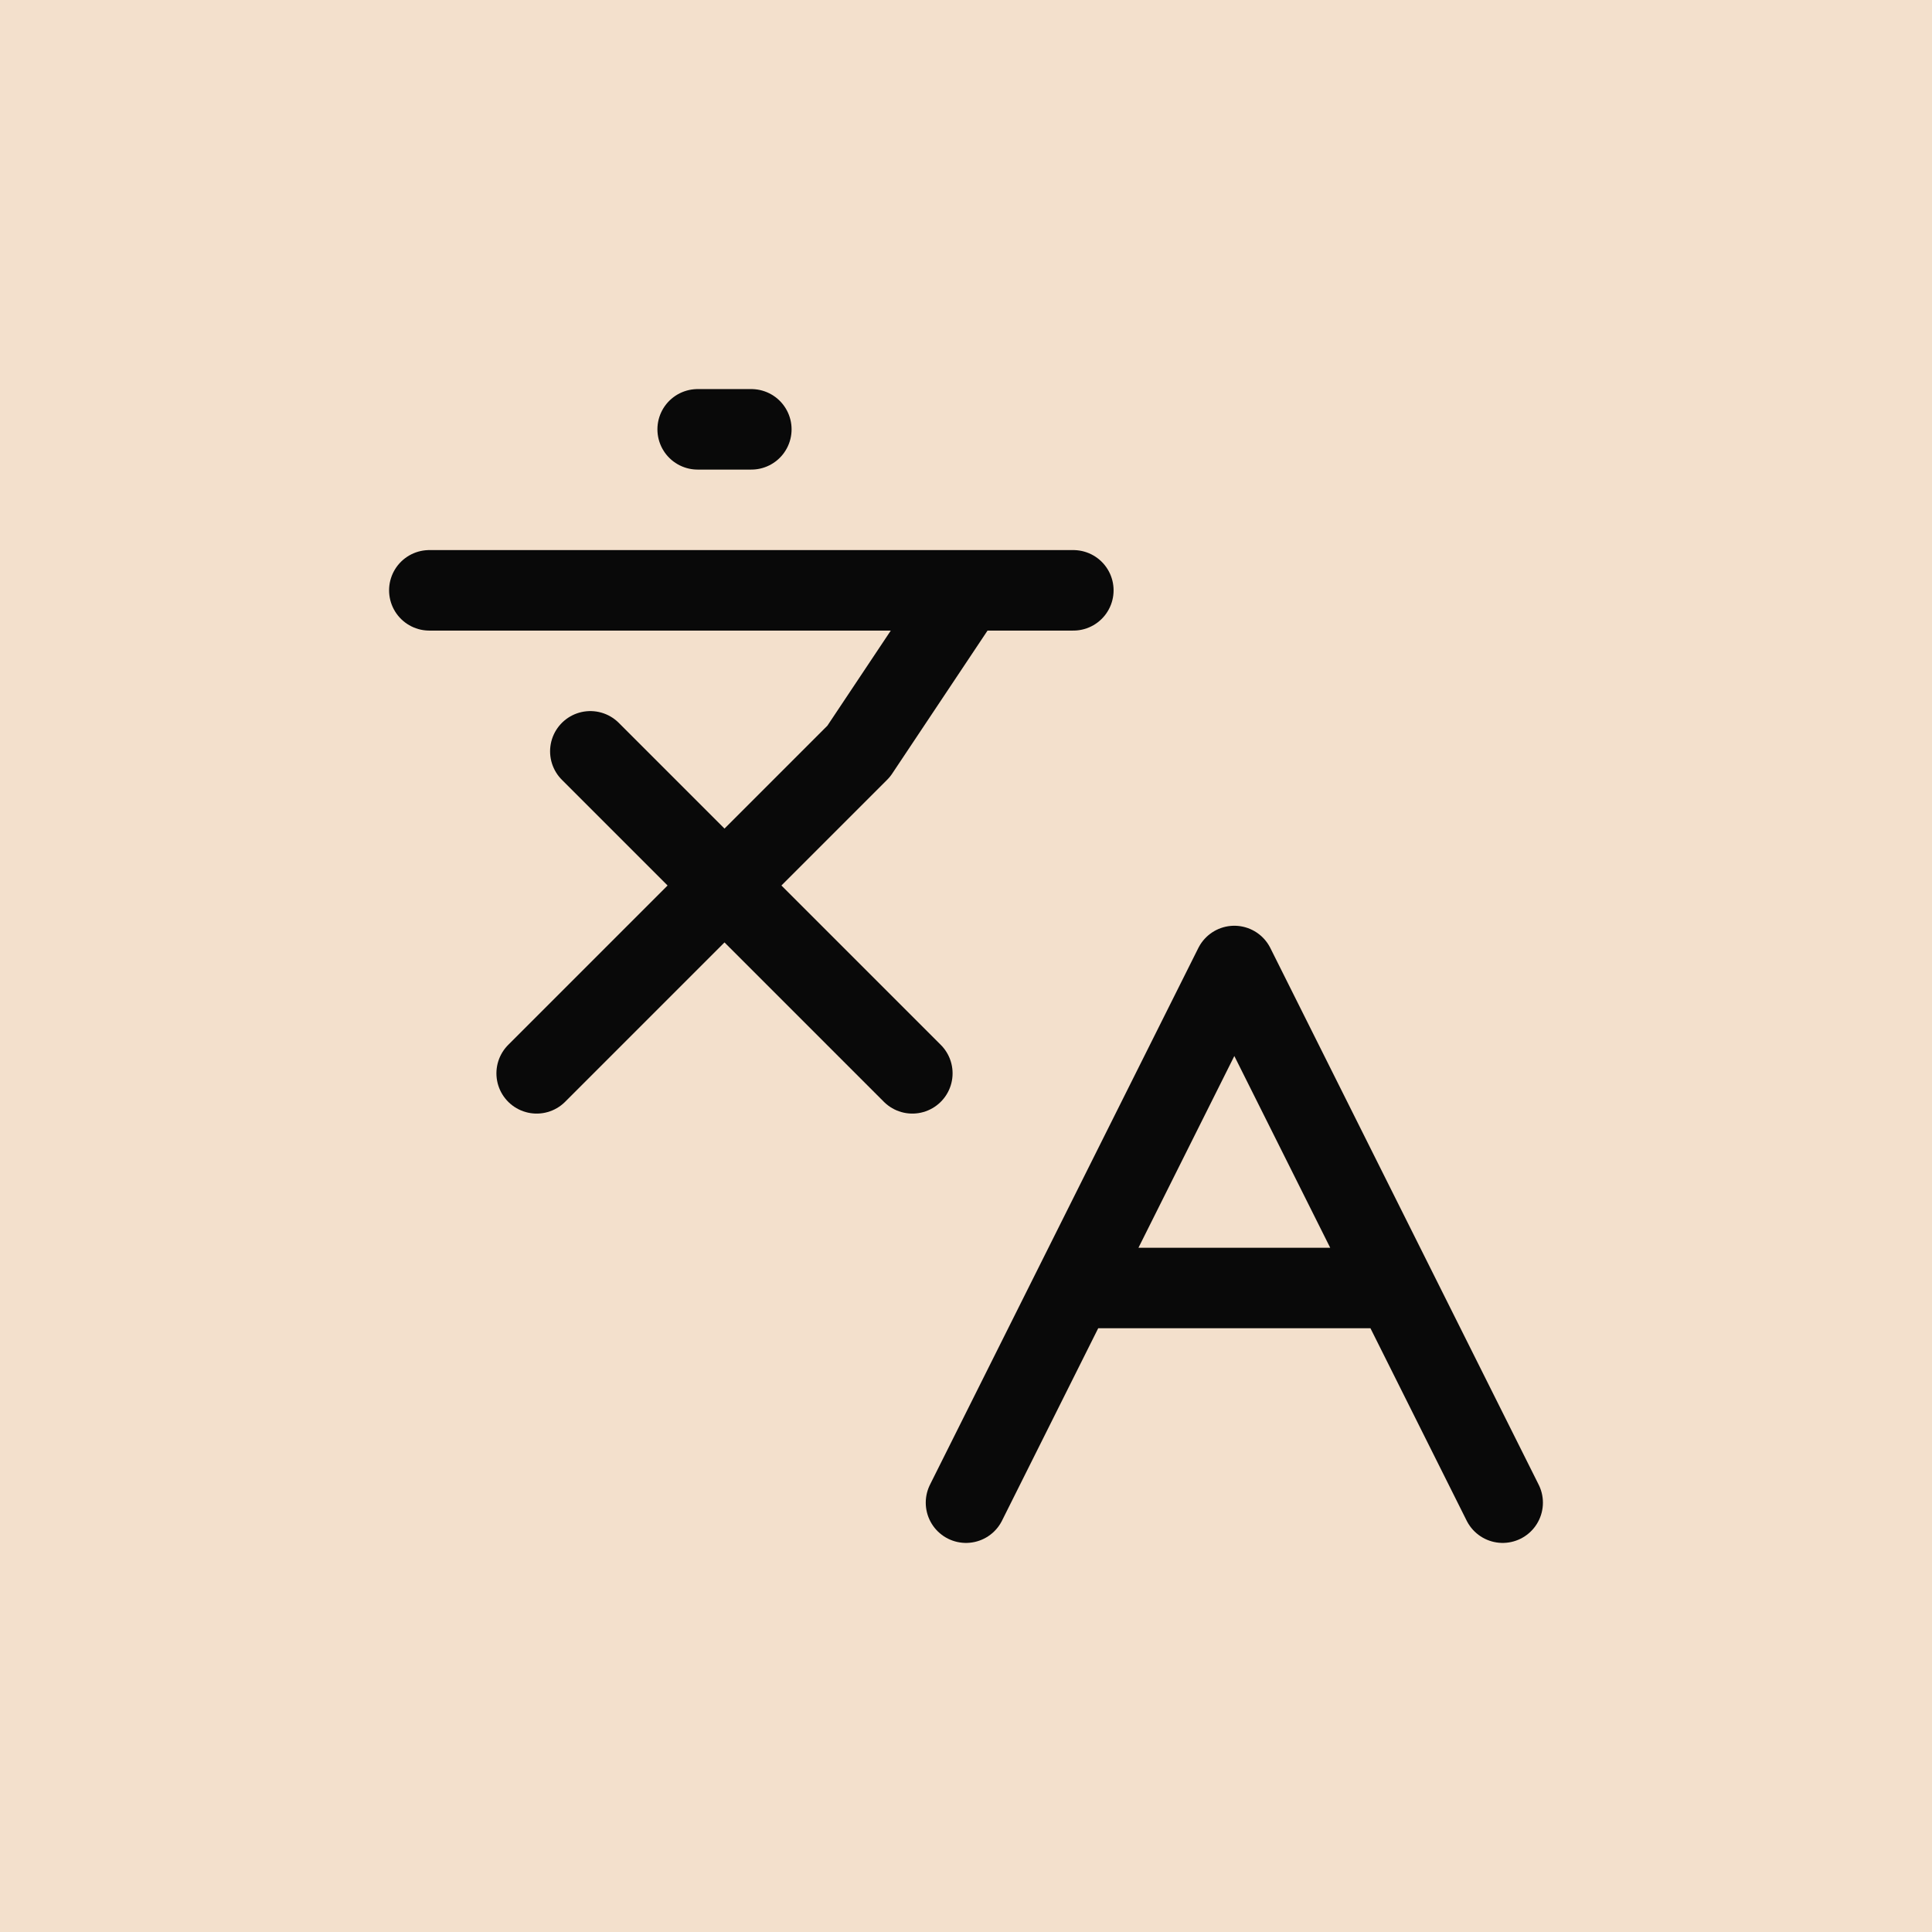 <svg width="36" height="36" viewBox="0 0 36 36" fill="none" xmlns="http://www.w3.org/2000/svg">
<rect width="36" height="36" fill="#F3E0CC"/>
<path d="M11 14L17 20M10 20L16 14L18 11M8 11H20M13 8H14M28 28L23 18L18 28M20 24H26" stroke="#090909" stroke-width="1.5" stroke-linecap="round" stroke-linejoin="round"/>
</svg>
